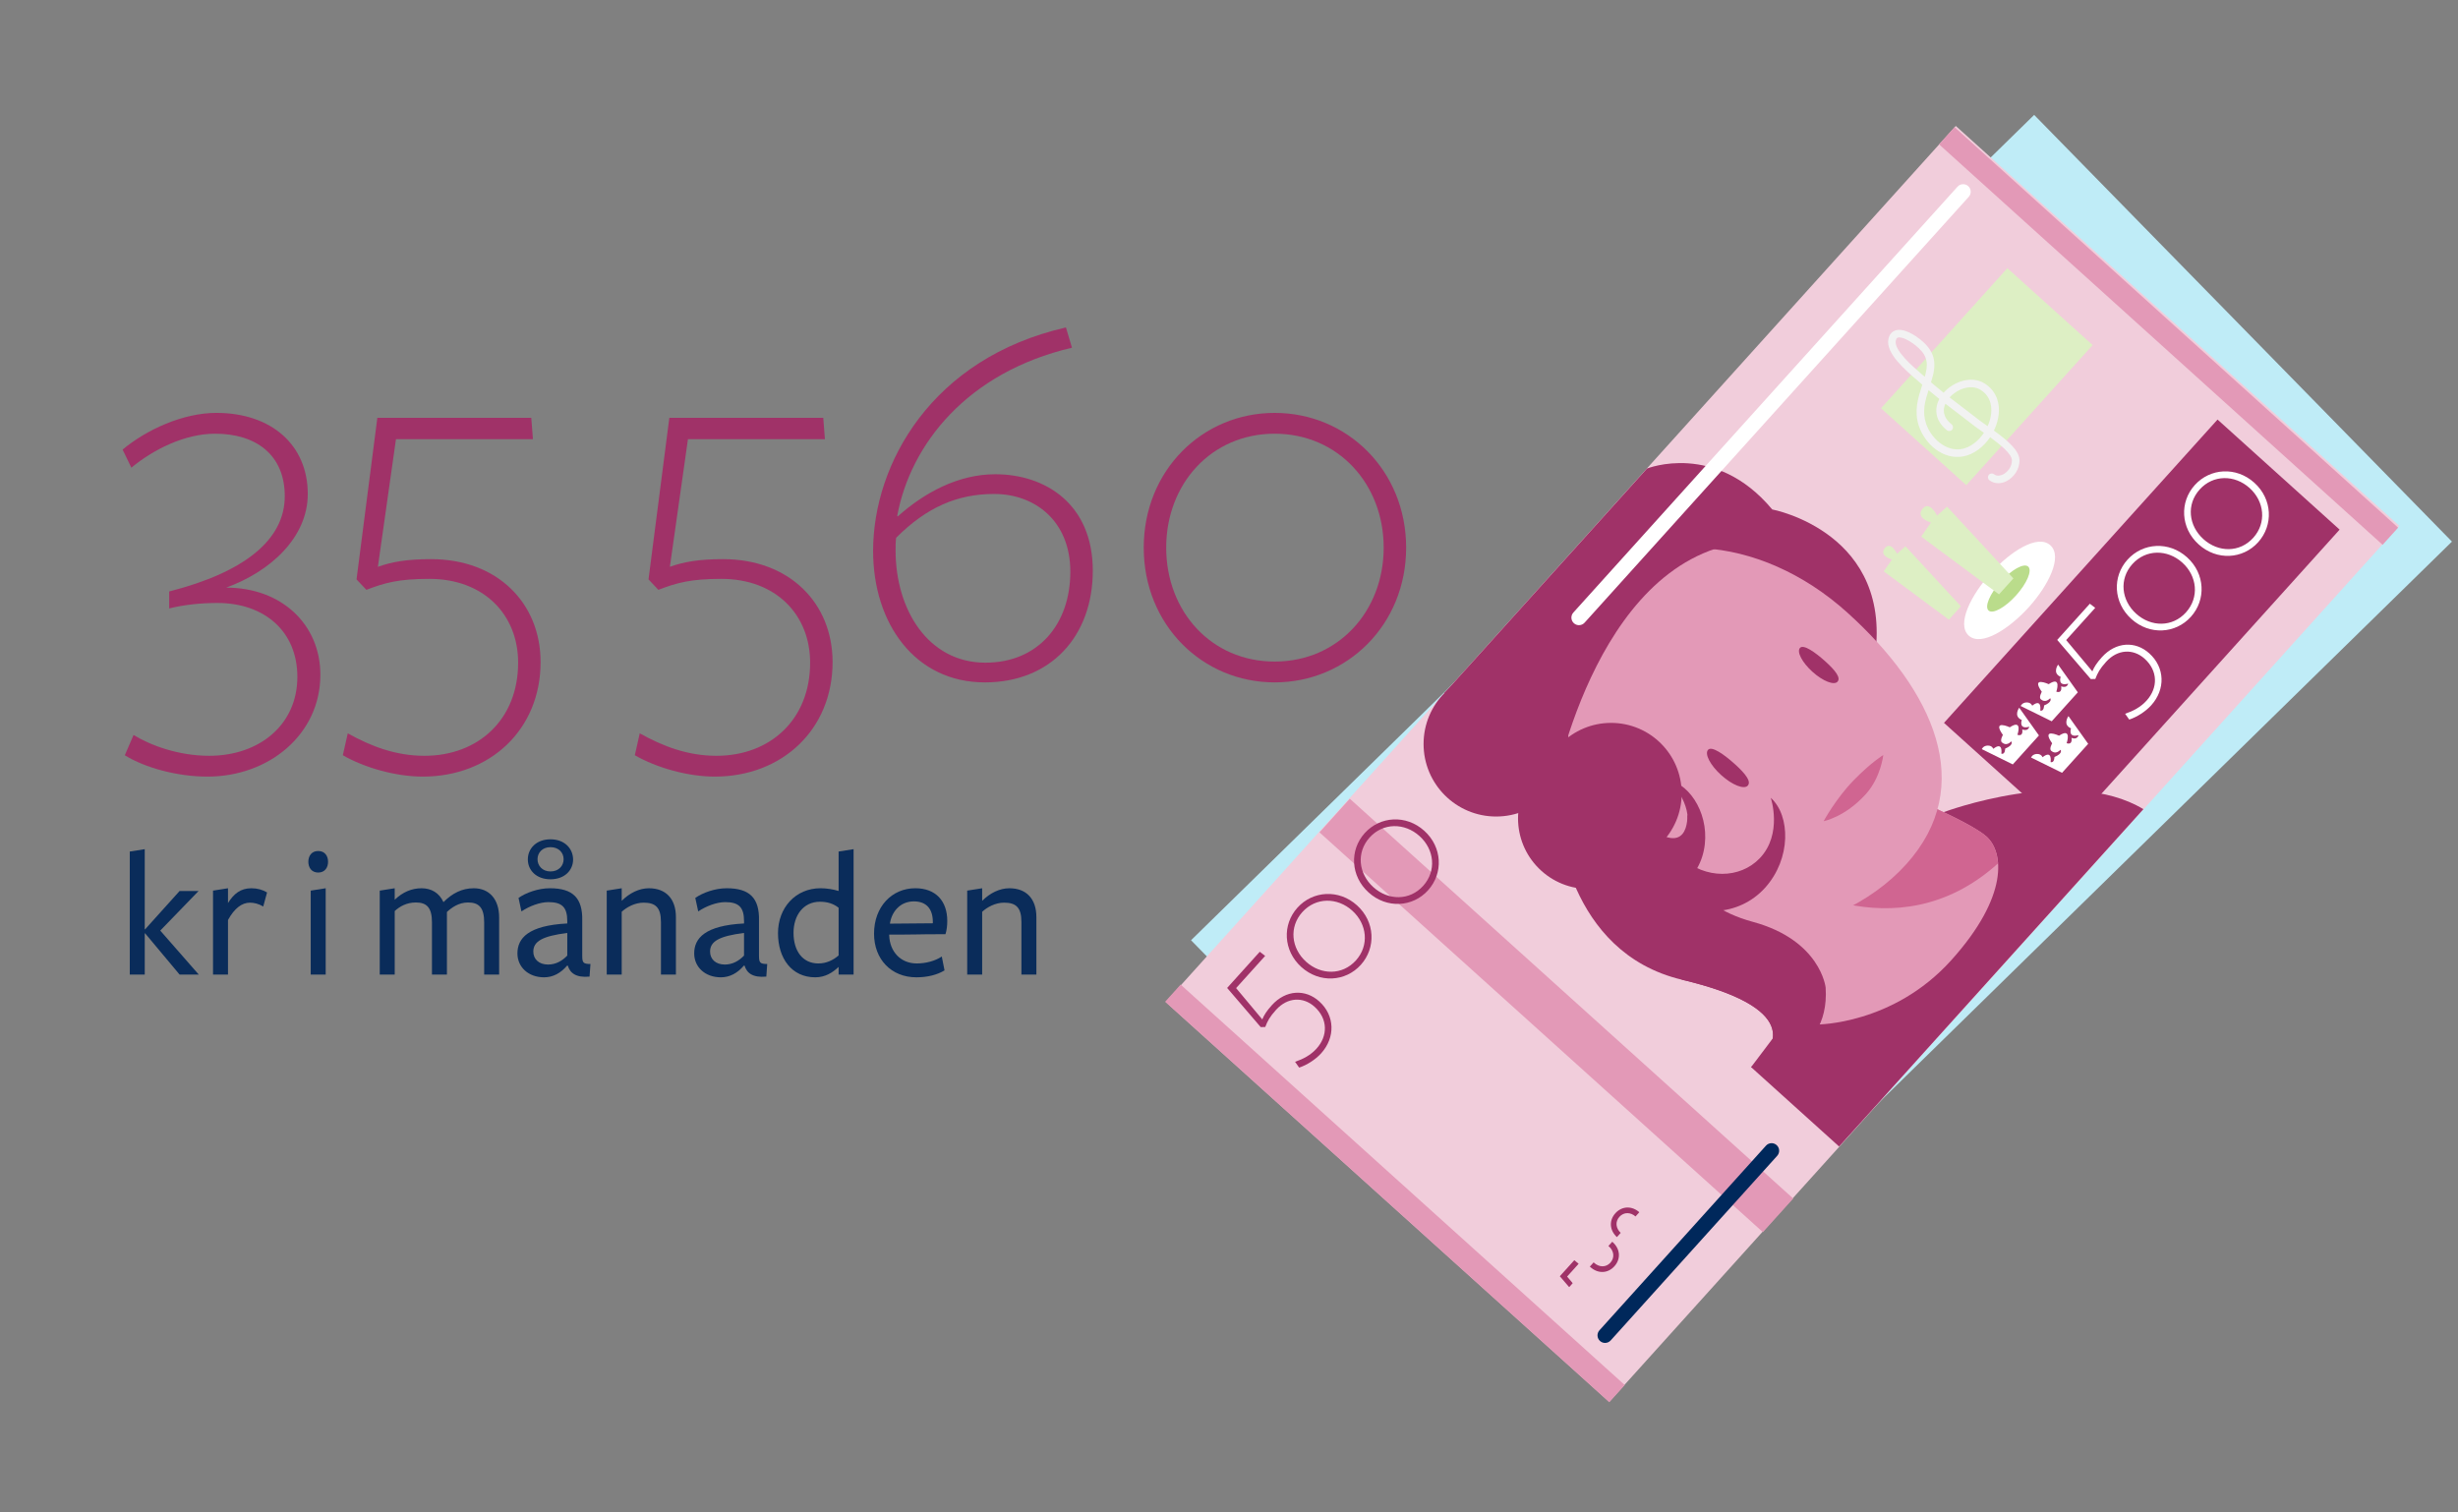 <?xml version="1.0" encoding="utf-8"?>
<!-- Generator: Adobe Illustrator 16.0.0, SVG Export Plug-In . SVG Version: 6.00 Build 0)  -->
<!DOCTYPE svg PUBLIC "-//W3C//DTD SVG 1.1//EN" "http://www.w3.org/Graphics/SVG/1.1/DTD/svg11.dtd">
<svg version="1.1" xmlns="http://www.w3.org/2000/svg" xmlns:xlink="http://www.w3.org/1999/xlink" x="0px" y="0px" width="325px"
	 height="200px" viewBox="0 0 325 200" enable-background="new 0 0 325 200" xml:space="preserve">
<rect x="0" y="0" width="325" height="200" fill="#808080" stroke="none"/>
<g id="Backgrund" display="none">
	<rect y="-880" display="inline" fill="#F2F2F2" width="325.113" height="1520"/>
</g>
<g id="Graf" display="none">
</g>
<g id="Bild">
	<g>
		<g>
			
				<rect x="162.734" y="58.57" transform="matrix(0.715 -0.7 0.7 0.715 0.127 196.369)" fill="#BFECF7" width="155.914" height="78.917"/>
		</g>
		<g>
			
				<rect x="157.631" y="61.64" transform="matrix(0.67 -0.743 0.743 0.67 2.723 208.32)" fill="#F1CDDB" width="155.913" height="78.917"/>
		</g>
		<g>
			<path fill="#A03268" d="M243.167,151.607l-11.635-10.496l25.463-33.716c0,0,16.695-6.26,26.407-0.395L243.167,151.607z"/>
		</g>
		<g>
			<path fill="#A03268" d="M217.767,61.959c0,0,9.014-3.641,16.56,5.408c0,0,16.287,3.047,13.49,20.086l-27.087-10.021
				l-14.724,30.991c0,0,1.085,17.517,16.404,21.135c15.318,3.62,13.066,8.813,9.122,11.553c0,0,10.506-0.66,9.856-10.531
				c0,0-0.666-6.246-9.62-8.679c-8.956-2.434-14.536-0.539-14.536-0.539l-5.05-11.227l5.171,3.924c0,0,7.566,5.328,9.449-3.311
				c0,0-6.644,4.303-10.252-2.574l-12.987-11.713l-4.909-4.432l-7.706-0.339L217.767,61.959z"/>
		</g>
		<g>
			
				<rect x="202.672" y="94.826" transform="matrix(0.67 -0.743 0.743 0.67 -31.781 197.118)" fill="#E399B7" width="5.983" height="78.908"/>
		</g>
		<g>
			
				<rect x="182.803" y="118.318" transform="matrix(0.67 -0.743 0.743 0.67 -56.331 189.016)" fill="#E399B7" width="3.055" height="79.038"/>
		</g>
		<g>
			
				<rect x="285.205" y="4.79" transform="matrix(0.67 -0.742 0.742 0.67 61.747 227.502)" fill="#E399B7" width="3.058" height="79.034"/>
		</g>
		<g>
			<path fill="#A03268" d="M168.153,132.935c1.858-2.061,4.436-2.178,6.274-0.519c2.095,1.89,2.146,4.777,0.256,6.872
				c-0.752,0.834-1.9,1.559-2.906,1.887l-0.543-0.768c1.07-0.363,2.051-0.868,2.85-1.754c1.505-1.669,1.502-3.926-0.27-5.524
				c-1.498-1.351-3.573-1.277-5.094,0.409c-0.86,0.953-1.125,1.487-1.426,2.266l-0.6,0.015l-4.44-5.178l4.316-4.786l0.71,0.549
				l-3.84,4.257l3.461,4.142C167.133,134.237,167.478,133.684,168.153,132.935z"/>
			<path fill="#A03268" d="M179.928,127.586c-2.027,2.247-5.459,2.457-7.861,0.291c-2.4-2.166-2.544-5.601-0.517-7.849
				s5.474-2.475,7.875-0.309S181.955,125.338,179.928,127.586z M172.196,120.611c-1.782,1.976-1.476,4.785,0.5,6.567
				s4.802,1.798,6.584-0.177c1.782-1.976,1.49-4.802-0.485-6.584S173.979,118.637,172.196,120.611z"/>
			<path fill="#A03268" d="M188.822,117.725c-2.027,2.248-5.459,2.457-7.86,0.292c-2.401-2.167-2.545-5.602-0.518-7.849
				c2.027-2.248,5.474-2.476,7.875-0.309C190.721,112.024,190.85,115.477,188.822,117.725z M181.091,110.751
				c-1.782,1.976-1.476,4.784,0.5,6.567c1.976,1.781,4.802,1.798,6.584-0.178s1.49-4.802-0.485-6.583
				C185.714,108.774,182.873,108.775,181.091,110.751z"/>
		</g>
		<g>
			<path fill="#A03268" d="M208.665,169.544c0.812-0.898,1.846-0.991,2.628-0.284c0.879,0.792,0.851,2.001,0.113,2.818
				c-0.412,0.456-0.946,0.789-1.362,0.921l-0.459-0.6c0.383-0.137,0.928-0.398,1.296-0.807c0.485-0.538,0.475-1.239-0.076-1.736
				c-0.457-0.412-1.152-0.435-1.718,0.192c-0.362,0.401-0.487,0.622-0.64,0.941l-0.271,0.027l-1.935-2.251l1.917-2.125l0.57,0.478
				l-1.523,1.689l1.059,1.25C208.366,169.903,208.463,169.769,208.665,169.544z"/>
			<path fill="#A03268" d="M213.46,167.445c-0.872,0.967-2.182,1.009-3.189,0.1s-1.101-2.216-0.229-3.183
				c0.866-0.96,2.188-1.016,3.195-0.106S214.326,166.485,213.46,167.445z M210.573,164.841c-0.583,0.647-0.479,1.531,0.201,2.146
				c0.682,0.614,1.571,0.627,2.154-0.021c0.59-0.653,0.486-1.537-0.195-2.151C212.053,164.2,211.163,164.188,210.573,164.841z"/>
			<path fill="#A03268" d="M217.006,163.515c-0.872,0.967-2.182,1.009-3.189,0.1s-1.101-2.216-0.229-3.183
				c0.865-0.96,2.188-1.016,3.195-0.106S217.871,162.555,217.006,163.515z M214.119,160.91c-0.584,0.647-0.479,1.531,0.201,2.146
				c0.682,0.614,1.57,0.627,2.154-0.021c0.59-0.653,0.486-1.537-0.195-2.151C215.599,160.27,214.709,160.257,214.119,160.91z"/>
		</g>
		<g>
			
				<rect x="256.106" y="72.064" transform="matrix(0.67 -0.743 0.743 0.67 31.902 237.594)" fill="#A03268" width="53.985" height="21.725"/>
		</g>
		<g>
			
				<rect x="250.165" y="42.337" transform="matrix(0.67 -0.743 0.743 0.67 49.644 211.494)" fill="#DDEFC4" width="24.931" height="15.177"/>
		</g>
		<g>
			<path fill="#FFFFFF" d="M277.906,86.912c1.858-2.061,4.435-2.177,6.273-0.518c2.095,1.89,2.146,4.776,0.257,6.871
				c-0.753,0.835-1.9,1.56-2.906,1.888l-0.544-0.768c1.07-0.363,2.05-0.869,2.849-1.754c1.506-1.669,1.503-3.926-0.269-5.524
				c-1.498-1.351-3.573-1.277-5.094,0.409c-0.86,0.953-1.124,1.487-1.426,2.266l-0.6,0.015l-4.439-5.179l4.316-4.785l0.71,0.548
				l-3.841,4.258l3.461,4.141C276.886,88.215,277.23,87.662,277.906,86.912z"/>
			<path fill="#FFFFFF" d="M289.681,81.563c-2.028,2.248-5.461,2.457-7.861,0.292c-2.402-2.167-2.546-5.601-0.518-7.849
				c2.027-2.248,5.474-2.476,7.876-0.309C291.578,75.863,291.708,79.315,289.681,81.563z M281.948,74.59
				c-1.782,1.976-1.476,4.785,0.501,6.567c1.976,1.782,4.801,1.798,6.583-0.178c1.781-1.976,1.491-4.802-0.484-6.583
				C286.571,72.613,283.729,72.614,281.948,74.59z"/>
			<path fill="#FFFFFF" d="M298.575,71.703c-2.027,2.248-5.46,2.457-7.86,0.291c-2.402-2.166-2.546-5.601-0.519-7.849
				s5.474-2.475,7.876-0.308C300.473,66.003,300.603,69.455,298.575,71.703z M290.843,64.729c-1.782,1.976-1.476,4.784,0.501,6.567
				c1.976,1.781,4.801,1.798,6.583-0.178c1.781-1.976,1.491-4.802-0.484-6.584C295.466,62.753,292.624,62.754,290.843,64.729z"/>
		</g>
		<g>
			<path fill="#E399B7" d="M225.24,121.913l15.035,13.562c0,0,10.023,0.034,17.707-8.483c7.678-8.514,6.947-14.322,4.689-16.359
				c-2.254-2.035-11.655-5.881-11.655-5.881L225.24,121.913z"/>
		</g>
		<g>
			<path fill="#D06591" d="M234.65,115.646v0.002c0.002,0,15.769,10.937,29.529-1.473c-0.11-1.62-0.709-2.822-1.508-3.543
				c-1.678-1.514-7.306-4.027-10.08-5.218L234.65,115.646z"/>
		</g>
		<g>
			<path fill="#E399B7" d="M244.242,80.991c11.498,10.373,17.137,22.943,7.803,33.292c-9.331,10.345-28.978,13.134-40.477,2.762
				c-11.498-10.373-13.256-27.168-3.922-37.515C216.978,69.185,232.742,70.62,244.242,80.991z"/>
		</g>
		<g>
			<circle fill="#A03268" cx="197.822" cy="98.378" r="9.595"/>
		</g>
		<g>
			<path fill="#A03268" d="M216.307,101.282c3.83,3.454,4.133,9.358,0.679,13.187c-3.454,3.83-9.356,4.133-13.186,0.68
				c-3.831-3.454-4.132-9.359-0.679-13.185C206.574,98.133,212.477,97.829,216.307,101.282z"/>
		</g>
		<g>
			<circle fill="#A03268" cx="213.019" cy="104.927" r="9.336"/>
		</g>
		<g>
			<path fill="#A03268" d="M232.685,113.483c-2.626,2.758-7.203,2.791-10.387-0.081c-2.873-2.591-3.565-6.601-1.804-9.438
				c-0.34,0.282-0.671,0.582-0.978,0.924c-3.454,3.827-3.149,9.731,0.68,13.185c3.829,3.452,9.733,3.149,13.187-0.68
				c3.451-3.827,3.376-9.526,0.751-11.895C234.134,105.499,235.741,110.269,232.685,113.483z"/>
		</g>
		<g>
			<path fill="#A03268" d="M223.021,109.811c-0.766,3.251-4.214,5.303-7.896,4.54c-3.32-0.689-5.619-3.417-5.543-6.346
				c-0.133,0.368-0.25,0.741-0.331,1.135c-0.916,4.426,1.928,8.758,6.352,9.676c4.426,0.918,8.76-1.928,9.678-6.354
				c0.918-4.424-1.666-8.702-4.7-9.332C220.581,103.129,223.911,106.026,223.021,109.811z"/>
		</g>
		<g>
			<path fill="#A03268" d="M222.41,129.559c15.318,3.62,13.066,8.813,9.122,11.553c0,0,10.506-0.66,9.856-10.531
				c0,0-0.666-6.246-9.62-8.679c-8.956-2.434-9.471-8.499-9.471-8.499l-10.115-3.267l5.171,3.924c0,0,9.027-0.189,5.753-6.378
				c0,0,0.452,6.753-6.556,0.493l-8.539,8.397"/>
		</g>
		<g>
			<path fill="#A03268" d="M205.241,105.419c0,0,5.275-31.019,25.146-33.687L217.075,65.9l-26.127,25.791L205.241,105.419z"/>
		</g>
		<g>
			<path fill="#A03268" d="M241.348,87.46c1.369,1.236,2.069,2.176,1.608,2.685c-0.459,0.511-1.942-0.076-3.312-1.312
				c-1.369-1.234-2.107-2.648-1.646-3.159C238.458,85.164,239.978,86.226,241.348,87.46z"/>
		</g>
		<g>
			<path fill="#A03268" d="M229.386,101.045c1.449,1.309,2.19,2.305,1.704,2.844c-0.489,0.54-2.059-0.082-3.507-1.39
				c-1.449-1.308-2.229-2.806-1.742-3.347C226.326,98.614,227.937,99.737,229.386,101.045z"/>
		</g>
		<g>
			<path fill="#D06591" d="M241.121,108.589c0,0,1.639-3.017,3.973-5.408c2.334-2.391,3.917-3.341,3.917-3.341
				s-0.323,2.972-2.296,5.157C243.955,108.059,241.121,108.589,241.121,108.589z"/>
		</g>
		<g>
			<path fill="#F2F2F2" d="M264.216,63.899c-0.427,0-0.831-0.131-1.17-0.39c-0.22-0.168-0.261-0.482-0.094-0.701
				c0.168-0.22,0.482-0.261,0.701-0.094c0.447,0.343,0.996,0.123,1.211,0.013c0.577-0.298,1.185-1.017,1.153-1.891
				c-0.03-0.821-1.591-2.088-2.879-3.024c-0.892,1.322-2.199,2.297-3.581,2.546c-2.687,0.483-5.079-1.688-5.852-4.065
				c-0.642-1.969-0.101-3.649,0.422-5.274c0.015-0.048,0.03-0.096,0.046-0.145c-0.032-0.029-0.064-0.059-0.098-0.088
				c-0.151-0.137-0.347-0.304-0.568-0.493c-1.56-1.334-4.168-3.566-3.831-5.403c0.138-0.747,0.556-1.052,0.883-1.177
				c1.151-0.433,2.767,0.727,3.235,1.093c1.771,1.38,2.289,2.771,1.79,4.804c-0.078,0.321-0.168,0.635-0.262,0.944
				c0.545,0.472,1.104,0.931,1.667,1.38c1.285-1.457,3.637-2.303,5.354-1.264c1.545,0.932,2.222,2.597,1.858,4.567
				c-0.109,0.592-0.303,1.166-0.563,1.704c1.841,1.328,3.331,2.623,3.378,3.859c0.046,1.316-0.817,2.362-1.695,2.815
				C264.956,63.806,264.578,63.899,264.216,63.899z M254.995,51.589c-0.479,1.498-0.85,2.825-0.338,4.395
				c0.626,1.927,2.609,3.772,4.723,3.391c1.113-0.2,2.195-1.029,2.94-2.143c-0.073-0.051-0.144-0.1-0.209-0.146
				c-0.389-0.27-0.716-0.498-0.929-0.665c-0.723-0.566-1.452-1.12-2.182-1.674c-0.589-0.446-1.185-0.898-1.78-1.36
				c-0.32,0.711-0.41,1.733,0.822,2.721c0.216,0.173,0.25,0.488,0.078,0.703c-0.174,0.216-0.489,0.249-0.703,0.078
				c-1.65-1.322-1.629-2.928-0.999-4.132C255.939,52.376,255.464,51.987,254.995,51.589z M257.777,52.553
				c0.61,0.475,1.224,0.938,1.828,1.397c0.733,0.557,1.468,1.114,2.194,1.684c0.203,0.159,0.514,0.375,0.882,0.631
				c0.042,0.029,0.085,0.059,0.127,0.088c0.188-0.414,0.328-0.851,0.411-1.297c0.166-0.904,0.208-2.564-1.392-3.53
				C260.594,50.78,258.79,51.433,257.777,52.553z M251.119,44.615c-0.078,0-0.147,0.011-0.204,0.032
				c-0.052,0.021-0.19,0.072-0.254,0.423c-0.234,1.271,2.286,3.427,3.497,4.463c0.121,0.104,0.234,0.2,0.337,0.29
				c0.042-0.149,0.082-0.3,0.119-0.452c0.404-1.647,0.029-2.636-1.435-3.776C252.418,45,251.593,44.615,251.119,44.615z"/>
		</g>
		<g>
			<line fill="none" x1="254.568" y1="73.191" x2="254.601" y2="73.189"/>
		</g>
		<g>
			<g>
				<path fill="#BADC8B" d="M267.414,79.51c-1.563,1.731-3.878,3.316-5.253,2.076c-1.374-1.241-0.038-3.703,1.526-5.438
					c1.562-1.732,3.877-3.316,5.25-2.076C270.313,75.312,268.976,77.776,267.414,79.51z"/>
			</g>
			<g>
				<path fill="#FFFFFF" d="M264.539,76.917c1.447-1.604,3.072-2.498,3.632-1.993c0.558,0.505-0.162,2.213-1.608,3.815
					c-1.446,1.605-3.073,2.497-3.632,1.994S263.092,78.521,264.539,76.917 M263.203,75.822c-2.564,2.84-4.562,6.724-2.887,8.233
					c1.673,1.51,5.385-0.937,7.949-3.777c2.562-2.843,4.506-6.665,2.832-8.175c-1.673-1.511-5.275,0.814-7.839,3.658L263.203,75.822
					z"/>
			</g>
		</g>
		<g>
			<path fill="#DDEFC4" d="M255.32,69.095c0,0-2.08-0.577-1.14-1.785c0.943-1.21,1.943,0.866,1.943,0.866l1.325-1.177l8.767,9.486
				l-1.903,2.11l-10.292-7.638L255.32,69.095z"/>
		</g>
		<g>
			<path fill="#DDEFC4" d="M250.157,73.992c0,0-1.742-0.484-0.953-1.497c0.79-1.012,1.629,0.728,1.629,0.728l1.107-0.986
				l7.335,7.941l-1.592,1.766l-8.615-6.394L250.157,73.992z"/>
		</g>
		<g>
			<path fill="#FFFFFF" d="M268.55,100.171l4.096,2.02l3.457-3.831l-2.611-3.665c0,0-0.817,1.133,0.341,1.617
				c0,0-0.457,1.301,0.993,0.896c0,0-0.117,0.667-0.931,0.367c0,0,0.212,0.964-0.64,0.704c0,0,0.745-2.149-1.006-0.996
				c0,0-2.407-1.11-0.911,1.011c0,0-0.446,0.761-0.108,1.003c0.152,0.112,0.58,0.479,1.222-0.15c0,0,0.364,0.472-0.812,0.954
				c0,0,0.005,0.823-0.508,0.67c0,0,0.266-1.685-1.063-0.639c0,0-0.151-0.449-0.747-0.432
				C268.726,99.718,268.55,100.171,268.55,100.171z"/>
		</g>
		<g>
			<path fill="#FFFFFF" d="M267.181,93.358l4.098,2.023l3.454-3.831l-2.61-3.668c0,0-0.817,1.133,0.341,1.617
				c0,0-0.457,1.302,0.993,0.899c0,0-0.117,0.663-0.932,0.362c0,0,0.215,0.967-0.636,0.706c0,0,0.743-2.151-1.008-0.996
				c0,0-2.407-1.111-0.913,1.01c0,0-0.445,0.762-0.108,1.005c0.152,0.109,0.582,0.477,1.224-0.153c0,0,0.364,0.473-0.814,0.956
				c0,0,0.005,0.823-0.507,0.67c0,0,0.266-1.686-1.063-0.641c0,0-0.151-0.448-0.747-0.431
				C267.356,92.907,267.181,93.358,267.181,93.358z"/>
		</g>
		<g>
			<path fill="#FFFFFF" d="M262.039,99.062l4.095,2.022l3.457-3.832l-2.61-3.667c0,0-0.819,1.132,0.341,1.618
				c0,0-0.458,1.301,0.992,0.896c0,0-0.116,0.666-0.934,0.364c0,0,0.217,0.967-0.634,0.706c0,0,0.744-2.151-1.01-0.995
				c0,0-2.405-1.11-0.911,1.01c0,0-0.445,0.761-0.107,1.004c0.152,0.109,0.583,0.479,1.222-0.15c0,0,0.364,0.471-0.814,0.954
				c0,0,0.006,0.824-0.507,0.668c0,0,0.266-1.683-1.064-0.638c0,0-0.148-0.45-0.744-0.43
				C262.213,98.608,262.039,99.062,262.039,99.062z"/>
		</g>
		<g>
			
				<rect x="207.908" y="162.918" transform="matrix(0.67 -0.743 0.743 0.67 -52.709 210.663)" fill="#F1CDDB" width="5.162" height="3.346"/>
		</g>
		<g>
			
				<rect x="214.039" y="161.499" transform="matrix(0.669 -0.743 0.743 0.669 -49.616 214.822)" fill="#F1CDDB" width="5.16" height="3.347"/>
		</g>
		<g>
			
				<rect x="207.68" y="168.66" transform="matrix(0.669 -0.743 0.743 0.669 -57.782 212.796)" fill="#F1CDDB" width="5.16" height="5.353"/>
		</g>
		<g>
			<path fill="#00285B" d="M212.224,177.582c-0.239,0-0.479-0.085-0.67-0.258c-0.41-0.369-0.442-1.002-0.072-1.412l22.017-24.414
				c0.37-0.41,1.003-0.442,1.412-0.072c0.41,0.369,0.442,1.002,0.072,1.412l-22.017,24.414
				C212.769,177.471,212.496,177.582,212.224,177.582z"/>
		</g>
		<g>
			<path fill="#FFFFFF" d="M208.773,82.67c-0.239,0-0.479-0.085-0.67-0.258c-0.41-0.369-0.442-1.002-0.072-1.412l50.797-56.314
				c0.37-0.411,1.003-0.441,1.412-0.072c0.41,0.369,0.442,1.002,0.072,1.412L209.516,82.34
				C209.318,82.559,209.046,82.67,208.773,82.67z"/>
		</g>
	</g>
</g>
<g id="Text">
	<g>
		<path fill="#0A2C5A" d="M19.137,128.875h-1.979v-16.271l1.979-0.313v10.598h0.048l4.562-5.07h2.511l-5.069,5.238l5.094,5.818
			h-2.535l-4.562-5.456h-0.048V128.875z"/>
		<path fill="#0A2C5A" d="M28.167,128.875v-11.104l1.979-0.313v1.955c0.772-1.231,1.666-1.955,3.09-1.955
			c0.797,0,1.473,0.193,2.076,0.555l-0.507,1.859c-0.604-0.363-1.207-0.508-1.763-0.508c-1.062,0-2.052,0.748-2.896,2.293v7.219
			H28.167z"/>
		<path fill="#0A2C5A" d="M42.074,115.381c-0.894,0-1.304-0.676-1.304-1.424c0-0.749,0.41-1.425,1.304-1.425
			c0.893,0,1.303,0.676,1.303,1.425C43.377,114.705,42.967,115.381,42.074,115.381z M41.084,117.771l1.979-0.313v11.418h-1.979
			V117.771z"/>
		<path fill="#0A2C5A" d="M64.018,121.971c0-1.932-0.676-2.631-2.124-2.631c-1.231,0-2.148,0.651-2.8,1.255v0.676v7.604h-1.979
			v-6.904c0-1.932-0.677-2.631-2.125-2.631c-1.23,0-2.148,0.531-2.8,1.135v8.4H50.21v-11.104l1.979-0.313v1.521
			c1.062-1.015,2.245-1.521,3.549-1.521c1.279,0,2.341,0.604,2.896,1.834c1.183-1.183,2.462-1.834,4.007-1.834
			c2.028,0,3.355,1.424,3.355,3.861v7.557h-1.979V121.971z"/>
		<path fill="#0A2C5A" d="M71.94,129.236c-2.076,0-3.524-1.352-3.524-3.162c0-2.004,1.424-3.693,6.59-3.959v-0.313
			c0-1.811-0.676-2.511-2.486-2.511c-1.135,0-2.535,0.531-3.572,1.231l-0.387-1.786c0.966-0.676,2.583-1.279,4.152-1.279
			c3.018,0,4.345,1.279,4.272,4.297v4.635c0,0.893,0.12,1.086,1.086,1.086l-0.12,1.666c-1.811,0.168-2.583-0.483-2.873-1.449h-0.097
			C74.137,128.682,73.123,129.236,71.94,129.236z M72.785,116.273c-1.859,0-2.993-1.183-2.993-2.631s1.134-2.655,2.993-2.655
			c1.858,0,2.969,1.207,2.993,2.655C75.778,115.091,74.644,116.273,72.785,116.273z M70.516,125.833
			c0,0.989,0.725,1.714,1.955,1.714c1.038,0,1.884-0.507,2.535-1.184v-2.992C71.723,123.781,70.516,124.48,70.516,125.833z
			 M72.785,112.025c-1.062,0-1.714,0.725-1.714,1.594c0,0.868,0.651,1.617,1.714,1.617c1.086,0,1.738-0.749,1.738-1.617
			C74.523,112.75,73.871,112.025,72.785,112.025z"/>
		<path fill="#0A2C5A" d="M87.391,121.922c0-1.931-0.724-2.559-2.293-2.559c-1.158,0-2.245,0.604-2.896,1.207v8.305h-1.979v-11.104
			l1.979-0.313v1.665c1.038-1.038,2.317-1.665,3.597-1.665c2.245,0,3.572,1.399,3.572,3.813v7.604h-1.979V121.922z"/>
		<path fill="#0A2C5A" d="M95.312,129.236c-2.076,0-3.524-1.352-3.524-3.162c0-2.004,1.424-3.693,6.59-3.959v-0.313
			c0-1.811-0.676-2.511-2.486-2.511c-1.135,0-2.535,0.531-3.572,1.231l-0.387-1.786c0.966-0.676,2.583-1.279,4.152-1.279
			c3.018,0,4.345,1.279,4.272,4.297v4.635c0,0.893,0.12,1.086,1.086,1.086l-0.12,1.666c-1.811,0.168-2.583-0.483-2.873-1.449h-0.097
			C97.508,128.682,96.494,129.236,95.312,129.236z M93.887,125.833c0,0.989,0.725,1.714,1.955,1.714
			c1.038,0,1.884-0.507,2.535-1.184v-2.992C95.094,123.781,93.887,124.48,93.887,125.833z"/>
		<path fill="#0A2C5A" d="M112.862,112.291v16.584h-1.979v-1.014c-0.797,0.748-1.762,1.375-3.09,1.375
			c-3.114,0-4.925-2.51-4.925-5.842c0-3.355,2.317-5.938,5.625-5.938c0.797,0,1.689,0.145,2.39,0.361v-5.214L112.862,112.291z
			 M108.421,119.242c-2.245,0-3.5,1.859-3.5,4.104c0,2.438,1.23,4.056,3.282,4.056c1.038,0,1.932-0.41,2.68-1.062v-6.301
			C110.231,119.508,109.41,119.242,108.421,119.242z"/>
		<path fill="#0A2C5A" d="M121.218,127.402c1.158,0,2.414-0.314,3.307-0.918l0.362,1.835c-0.99,0.604-2.293,0.917-3.718,0.917
			c-3.331,0-5.601-2.39-5.601-5.77c0-3.572,2.366-6.01,5.456-6.01c2.703,0,4.225,1.689,4.225,4.32c0,0.604-0.072,1.279-0.241,1.762
			h-1.159c-0.7,0-1.617,0-2.559,0.025c-1.087,0.023-2.342,0.023-3.718,0.023v0.097C117.645,125.857,119.093,127.402,121.218,127.402
			z M123.342,121.922c0-1.641-0.772-2.727-2.511-2.727c-1.907,0-2.969,1.496-3.162,2.944l5.673-0.048V121.922z"/>
		<path fill="#0A2C5A" d="M135.053,121.922c0-1.931-0.725-2.559-2.294-2.559c-1.158,0-2.245,0.604-2.896,1.207v8.305h-1.979v-11.104
			l1.979-0.313v1.665c1.038-1.038,2.317-1.665,3.597-1.665c2.245,0,3.572,1.399,3.572,3.813v7.604h-1.979V121.922z"/>
	</g>
	<g>
		<path fill="#A03268" d="M42.36,89.222c0,7.896-6.809,13.473-14.921,13.473c-3.984,0-8.257-1.158-10.938-2.824l1.159-2.681
			c2.246,1.376,5.94,2.753,9.996,2.753c6.664,0,11.662-4.129,11.662-10.431c0-6.084-4.418-9.778-10.575-9.778
			c-2.101,0-4.346,0.217-6.374,0.725v-2.246c9.923-2.535,15.283-6.809,15.283-12.604c0-5.433-3.767-8.257-9.199-8.257
			c-4.057,0-8.185,2.101-11.083,4.49l-1.159-2.39c3.114-2.608,7.967-4.854,12.386-4.854c7.316,0,12.097,4.273,12.097,10.721
			c0,5.794-4.998,10.285-10.792,12.386C37.29,77.705,42.36,82.631,42.36,89.222z"/>
		<path fill="#A03268" d="M56.991,73.938c8.765,0,14.487,5.795,14.487,13.617c0,8.909-6.664,15.139-15.573,15.139
			c-3.549,0-7.678-1.158-10.575-2.824l0.652-2.897c3.115,1.738,6.374,2.97,10.141,2.97c7.099,0,12.386-4.781,12.386-12.313
			c0-6.375-4.563-11.083-11.734-11.083c-4.056,0-5.867,0.507-8.33,1.449l-1.304-1.377l2.753-21.367h20.354l0.217,2.824H52.355
			l-2.39,16.877C51.775,74.301,53.804,73.938,56.991,73.938z"/>
		<path fill="#A03268" d="M95.598,73.938c8.765,0,14.487,5.795,14.487,13.617c0,8.909-6.664,15.139-15.573,15.139
			c-3.549,0-7.678-1.158-10.575-2.824l0.652-2.897c3.115,1.738,6.374,2.97,10.141,2.97c7.099,0,12.386-4.781,12.386-12.313
			c0-6.375-4.563-11.083-11.734-11.083c-4.056,0-5.867,0.507-8.33,1.449l-1.304-1.377L88.5,55.251h20.354l0.217,2.824H90.962
			l-2.39,16.877C90.382,74.301,92.411,73.938,95.598,73.938z"/>
		<path fill="#A03268" d="M140.941,43.299l0.797,2.681c-13.907,3.259-21.368,12.82-23.106,22.236l0.072,0.073
			c3.477-3.115,7.968-5.578,12.893-5.578c6.592,0,12.894,3.912,12.894,12.749c0,8.691-5.578,14.776-14.27,14.776
			c-9.271,0-14.776-7.823-14.776-17.385C115.445,61.335,123.195,47.355,140.941,43.299z M130.293,87.629
			c6.954,0,11.228-5.07,11.228-12.024c0-6.736-4.708-10.285-10.068-10.285c-4.853,0-8.91,1.738-12.966,5.794
			c-0.072,0.58-0.072,1.087-0.072,1.666C118.415,80.675,122.761,87.629,130.293,87.629z"/>
		<path fill="#A03268" d="M168.538,90.236c-9.561,0-17.312-7.605-17.312-17.819c0-10.213,7.75-17.818,17.312-17.818
			c9.562,0,17.384,7.605,17.384,17.818C185.922,82.631,178.1,90.236,168.538,90.236z M168.538,57.352
			c-8.402,0-14.342,6.664-14.342,15.065c0,8.402,5.939,15.066,14.342,15.066s14.415-6.664,14.415-15.066
			C182.953,64.016,176.94,57.352,168.538,57.352z"/>
	</g>
</g>
<g id="Margin" display="none">
</g>
</svg>
